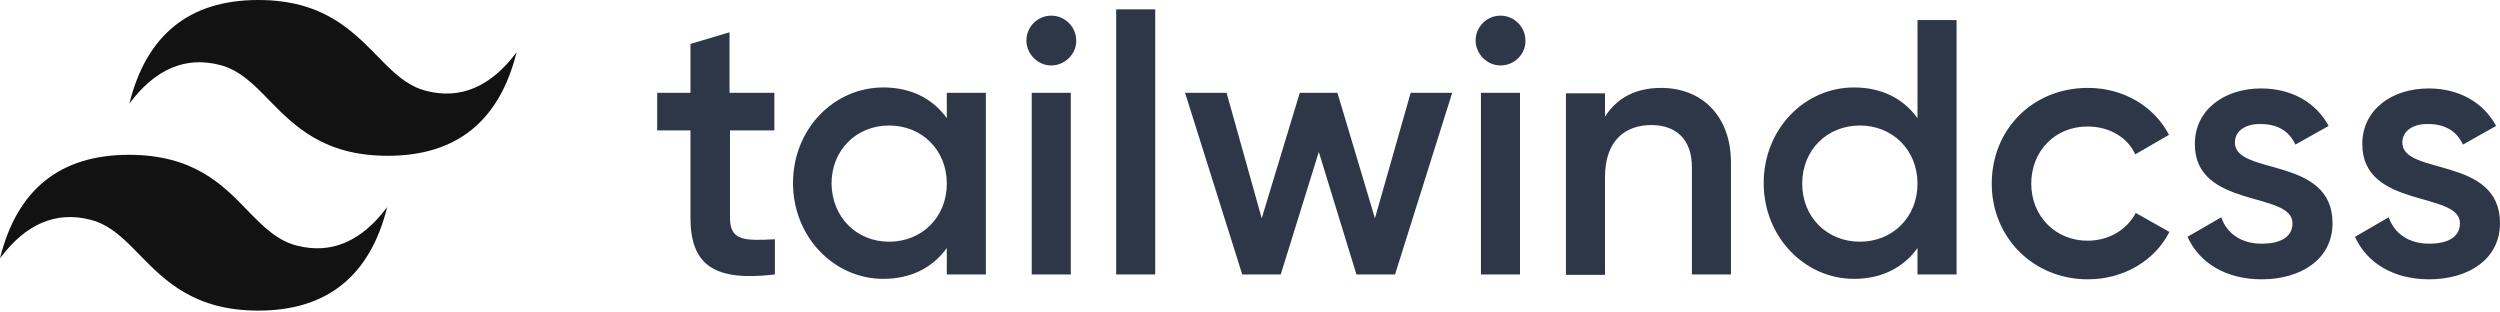 <svg width="128" height="16" viewBox="0 0 128 16" fill="none" xmlns="http://www.w3.org/2000/svg">
<path d="M13.227 0C9.699 0 7.5 1.778 6.625 5.301C7.949 3.528 9.5 2.875 11.25 3.324C12.25 3.574 12.977 4.301 13.773 5.125C15.074 6.449 16.574 7.977 19.852 7.977C23.375 7.977 25.574 6.199 26.449 2.676C25.125 4.449 23.574 5.102 21.824 4.653C20.824 4.403 20.102 3.676 19.301 2.852C18 1.528 16.5 0 13.227 0V0ZM6.602 7.926C3.074 7.926 0.875 9.699 0 13.226C1.324 11.449 2.875 10.801 4.625 11.25C5.625 11.5 6.352 12.227 7.148 13.051C8.449 14.375 9.949 15.903 13.227 15.903C16.75 15.903 18.949 14.125 19.824 10.602C18.5 12.375 16.949 13.028 15.199 12.574C14.199 12.324 13.477 11.602 12.676 10.778C11.398 9.449 9.898 7.926 6.602 7.926Z" fill="#121212"/>
<path d="M39.676 6.676H37.375V11.153C37.375 12.352 38.148 12.324 39.675 12.25V14.051C36.575 14.426 35.352 13.574 35.352 11.153V6.676H33.648V4.75H35.352V2.25L37.352 1.653V4.75H39.648V6.676H39.676ZM48.476 4.75H50.476V14.051H48.476V12.699C47.773 13.676 46.676 14.278 45.226 14.278C42.699 14.278 40.602 12.125 40.602 9.375C40.602 6.602 42.699 4.477 45.227 4.477C46.676 4.477 47.773 5.074 48.477 6.051L48.476 4.75ZM45.523 12.375C47.199 12.375 48.477 11.125 48.477 9.403C48.477 7.676 47.199 6.426 45.523 6.426C43.852 6.426 42.574 7.676 42.574 9.403C42.602 11.125 43.852 12.375 45.524 12.375H45.523ZM53.824 3.352C53.125 3.352 52.551 2.75 52.551 2.074C52.551 1.375 53.125 0.801 53.824 0.801C54.524 0.801 55.102 1.375 55.102 2.074C55.125 2.75 54.523 3.352 53.824 3.352ZM52.824 14.051V4.751H54.824V14.051H52.824ZM57.148 14.051V0.477H59.148V14.051H57.148ZM72.227 4.751H74.352L71.426 14.051H69.449L67.523 7.778L65.574 14.051H63.602L60.676 4.751H62.8L64.6 11.176L66.55 4.75H68.476L70.397 11.176L72.227 4.751ZM76.824 3.351C76.125 3.351 75.551 2.751 75.551 2.074C75.551 1.375 76.125 0.801 76.824 0.801C77.524 0.801 78.102 1.375 78.102 2.074C78.125 2.75 77.551 3.352 76.824 3.352V3.351ZM75.824 14.051V4.751H77.824V14.051H75.824ZM85.051 4.501C87.125 4.501 88.625 5.926 88.625 8.324V14.051H86.625V8.551C86.625 7.125 85.801 6.403 84.551 6.403C83.227 6.403 82.176 7.176 82.176 9.074V14.074H80.176V4.778H82.176V5.977C82.801 4.977 83.801 4.5 85.051 4.5V4.501ZM98.176 1.028H100.176V14.051H98.176V12.699C97.476 13.676 96.375 14.278 94.926 14.278C92.398 14.278 90.301 12.125 90.301 9.375C90.301 6.602 92.398 4.477 94.926 4.477C96.375 4.477 97.476 5.074 98.176 6.051V1.028ZM95.226 12.375C96.898 12.375 98.176 11.125 98.176 9.403C98.176 7.676 96.898 6.426 95.226 6.426C93.551 6.426 92.273 7.676 92.273 9.403C92.273 11.125 93.551 12.375 95.227 12.375H95.226ZM106.898 14.301C104.102 14.301 101.977 12.153 101.977 9.403C101.977 6.625 104.074 4.5 106.898 4.5C108.727 4.5 110.301 5.45 111.051 6.903L109.324 7.903C108.926 7.028 108 6.477 106.875 6.477C105.227 6.477 104 7.727 104 9.403C104 11.074 105.25 12.324 106.875 12.324C108 12.324 108.898 11.75 109.352 10.903L111.074 11.875C110.324 13.352 108.727 14.301 106.898 14.301ZM114.426 7.301C114.426 9.001 119.426 7.977 119.426 11.426C119.426 13.278 117.801 14.301 115.801 14.301C113.949 14.301 112.601 13.449 112 12.125L113.727 11.125C114.023 11.977 114.773 12.477 115.801 12.477C116.699 12.477 117.375 12.176 117.375 11.426C117.375 9.778 112.375 10.699 112.375 7.376C112.375 5.626 113.875 4.528 115.773 4.528C117.301 4.528 118.574 5.227 119.227 6.449L117.523 7.403C117.199 6.676 116.551 6.352 115.773 6.352C115.051 6.324 114.426 6.652 114.426 7.301ZM123 7.301C123 9.001 128 7.977 128 11.426C128 13.278 126.375 14.301 124.375 14.301C122.523 14.301 121.175 13.449 120.575 12.125L122.301 11.125C122.601 11.977 123.351 12.477 124.375 12.477C125.273 12.477 125.949 12.176 125.949 11.426C125.949 9.778 120.949 10.699 120.949 7.376C120.949 5.626 122.449 4.528 124.352 4.528C125.875 4.528 127.148 5.227 127.801 6.449L126.101 7.403C125.773 6.676 125.125 6.352 124.351 6.352C123.625 6.324 123 6.652 123 7.301Z" fill="#2D3748"/>
</svg>
